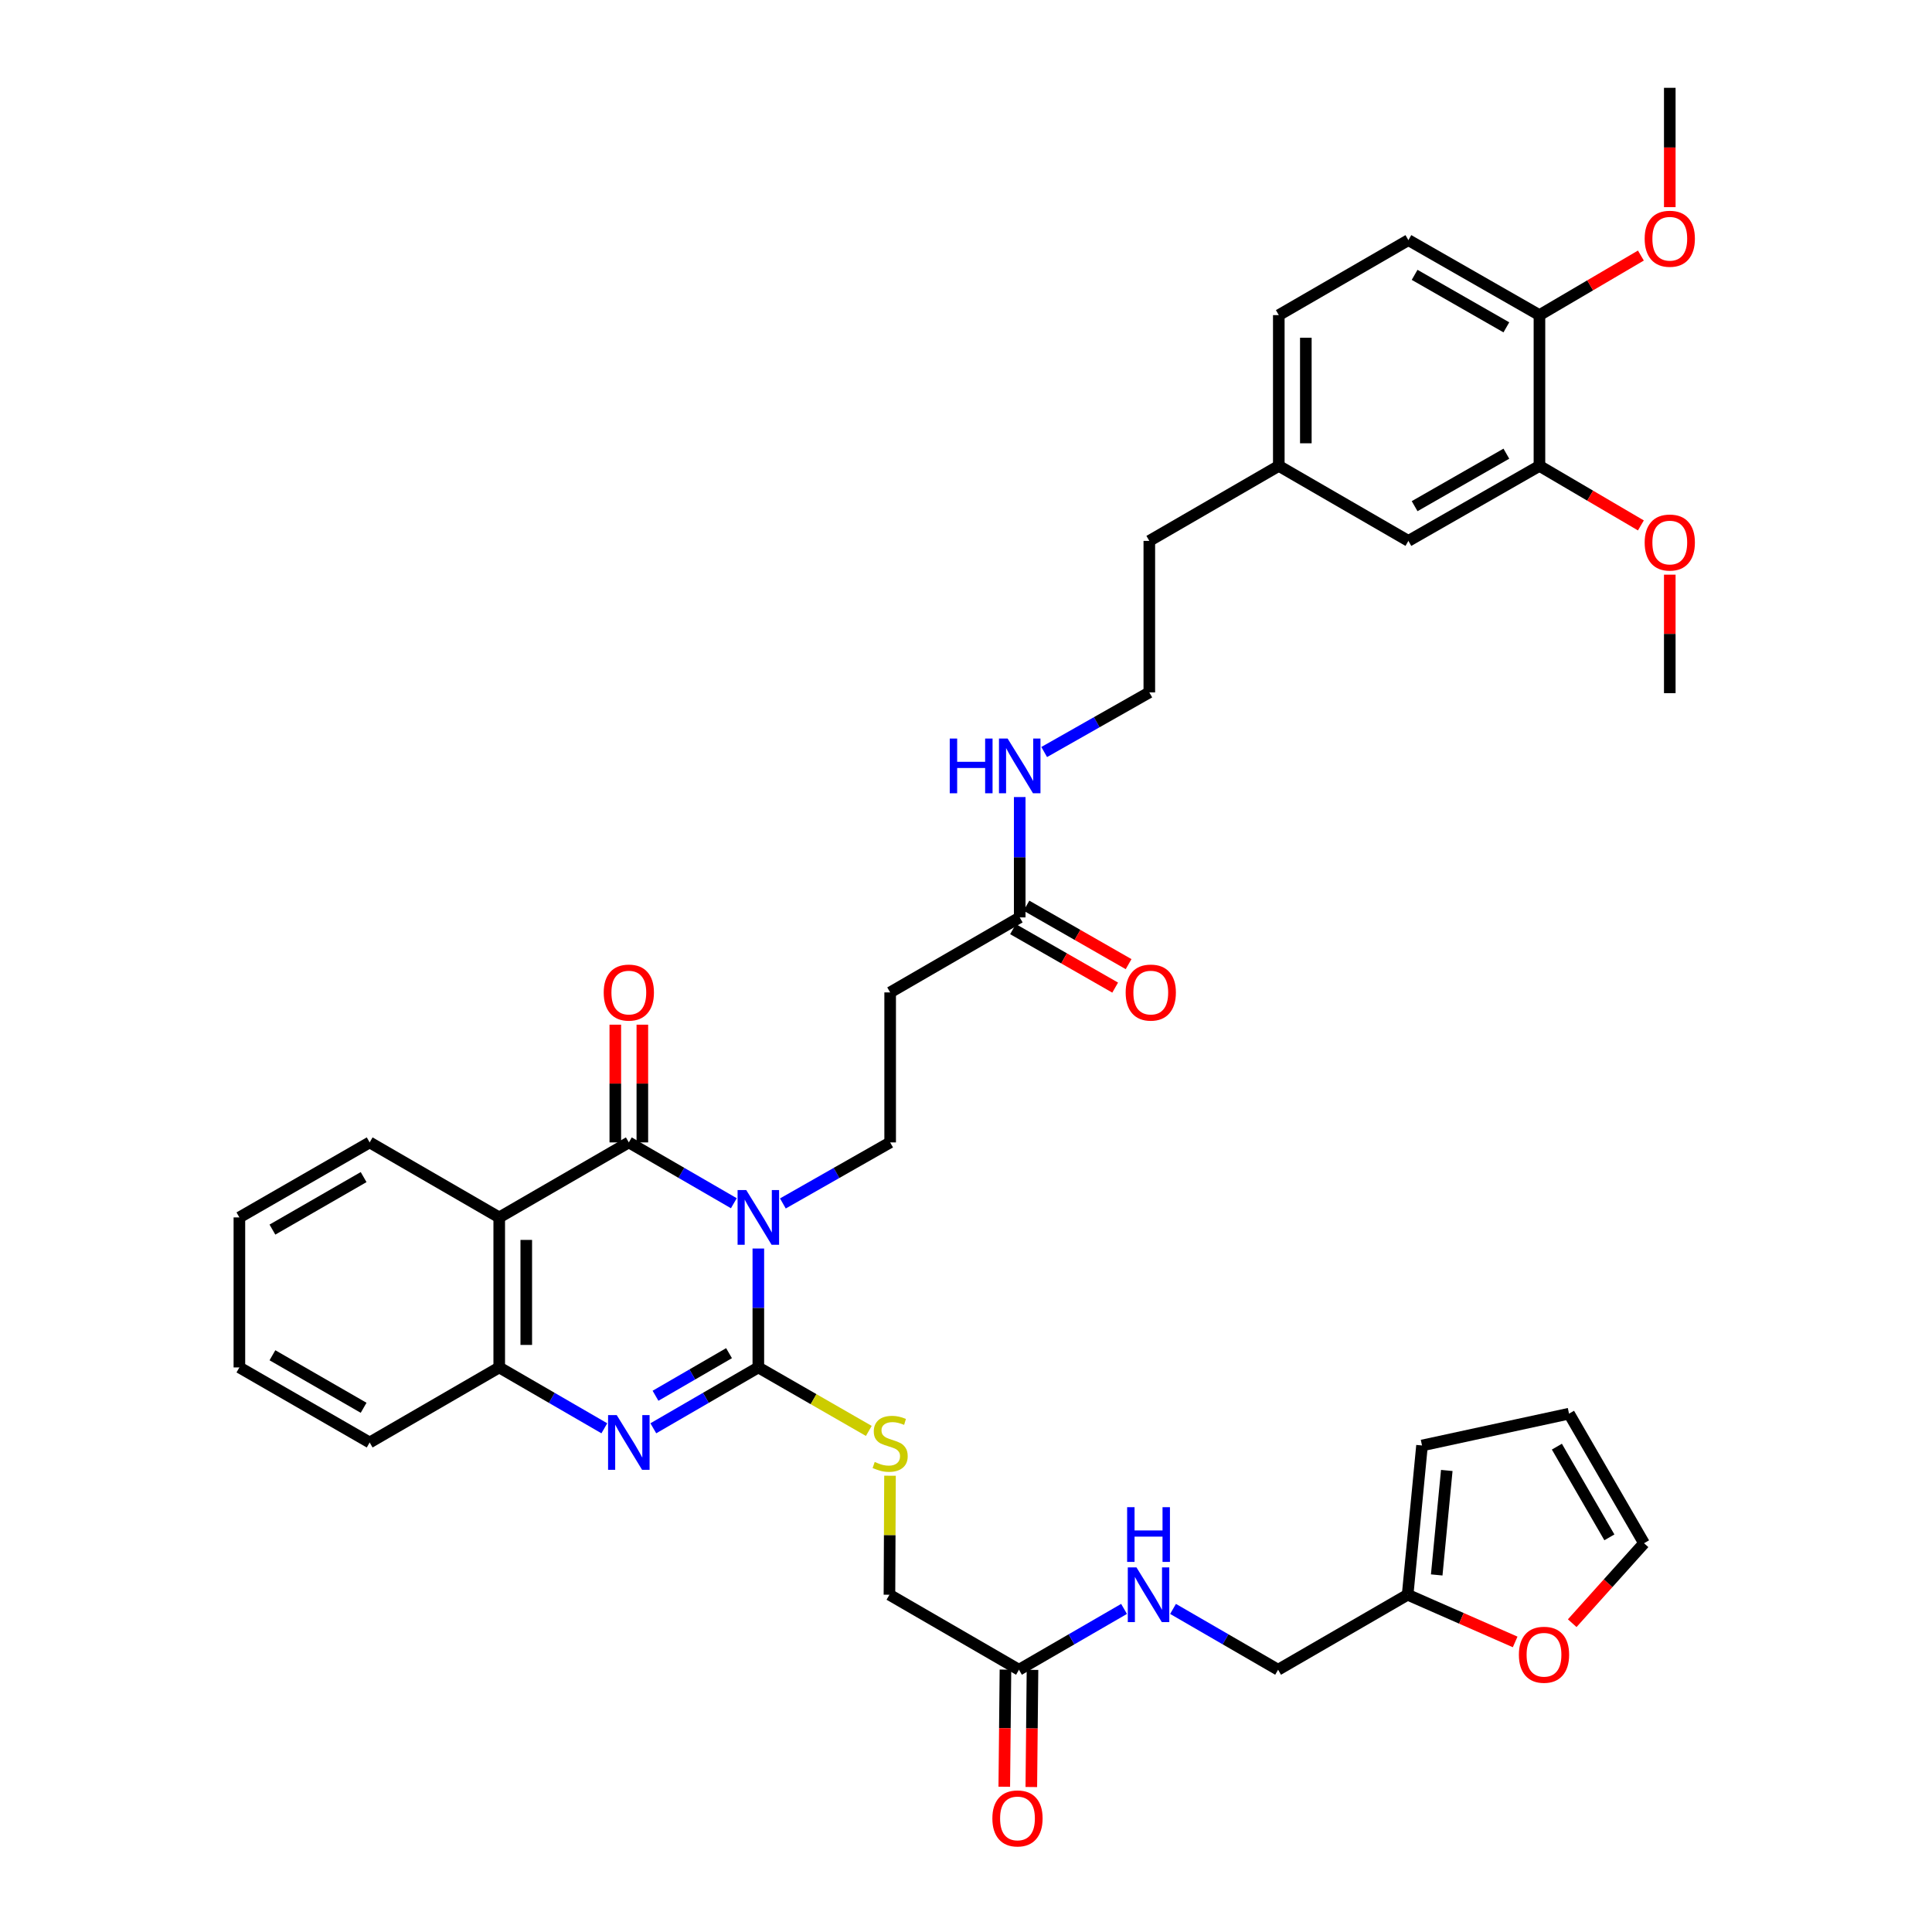<?xml version='1.0' encoding='iso-8859-1'?>
<svg version='1.1' baseProfile='full'
              xmlns='http://www.w3.org/2000/svg'
                      xmlns:rdkit='http://www.rdkit.org/xml'
                      xmlns:xlink='http://www.w3.org/1999/xlink'
                  xml:space='preserve'
width='1000px' height='1000px' viewBox='0 0 1000 1000'>
<!-- END OF HEADER -->
<rect style='opacity:1.0;fill:#FFFFFF;stroke:none' width='1000' height='1000' x='0' y='0'> </rect>
<path class='bond-0' d='M 392.513,646.235 L 392.513,677.007' style='fill:none;fill-rule:evenodd;stroke:#0000FF;stroke-width:6px;stroke-linecap:butt;stroke-linejoin:miter;stroke-opacity:1' />
<path class='bond-0' d='M 392.513,677.007 L 392.513,707.78' style='fill:none;fill-rule:evenodd;stroke:#000000;stroke-width:6px;stroke-linecap:butt;stroke-linejoin:miter;stroke-opacity:1' />
<path class='bond-1' d='M 379.836,622.792 L 352.658,607.051' style='fill:none;fill-rule:evenodd;stroke:#0000FF;stroke-width:6px;stroke-linecap:butt;stroke-linejoin:miter;stroke-opacity:1' />
<path class='bond-1' d='M 352.658,607.051 L 325.48,591.31' style='fill:none;fill-rule:evenodd;stroke:#000000;stroke-width:6px;stroke-linecap:butt;stroke-linejoin:miter;stroke-opacity:1' />
<path class='bond-5' d='M 405.216,622.906 L 432.979,607.108' style='fill:none;fill-rule:evenodd;stroke:#0000FF;stroke-width:6px;stroke-linecap:butt;stroke-linejoin:miter;stroke-opacity:1' />
<path class='bond-5' d='M 432.979,607.108 L 460.743,591.31' style='fill:none;fill-rule:evenodd;stroke:#000000;stroke-width:6px;stroke-linecap:butt;stroke-linejoin:miter;stroke-opacity:1' />
<path class='bond-2' d='M 392.513,707.78 L 365.335,723.53' style='fill:none;fill-rule:evenodd;stroke:#000000;stroke-width:6px;stroke-linecap:butt;stroke-linejoin:miter;stroke-opacity:1' />
<path class='bond-2' d='M 365.335,723.53 L 338.157,739.28' style='fill:none;fill-rule:evenodd;stroke:#0000FF;stroke-width:6px;stroke-linecap:butt;stroke-linejoin:miter;stroke-opacity:1' />
<path class='bond-2' d='M 377.342,700.395 L 358.318,711.42' style='fill:none;fill-rule:evenodd;stroke:#000000;stroke-width:6px;stroke-linecap:butt;stroke-linejoin:miter;stroke-opacity:1' />
<path class='bond-2' d='M 358.318,711.42 L 339.293,722.445' style='fill:none;fill-rule:evenodd;stroke:#0000FF;stroke-width:6px;stroke-linecap:butt;stroke-linejoin:miter;stroke-opacity:1' />
<path class='bond-6' d='M 392.513,707.78 L 421.104,724.211' style='fill:none;fill-rule:evenodd;stroke:#000000;stroke-width:6px;stroke-linecap:butt;stroke-linejoin:miter;stroke-opacity:1' />
<path class='bond-6' d='M 421.104,724.211 L 449.696,740.642' style='fill:none;fill-rule:evenodd;stroke:#CCCC00;stroke-width:6px;stroke-linecap:butt;stroke-linejoin:miter;stroke-opacity:1' />
<path class='bond-3' d='M 325.48,591.31 L 258.401,630.133' style='fill:none;fill-rule:evenodd;stroke:#000000;stroke-width:6px;stroke-linecap:butt;stroke-linejoin:miter;stroke-opacity:1' />
<path class='bond-10' d='M 332.478,591.31 L 332.478,560.842' style='fill:none;fill-rule:evenodd;stroke:#000000;stroke-width:6px;stroke-linecap:butt;stroke-linejoin:miter;stroke-opacity:1' />
<path class='bond-10' d='M 332.478,560.842 L 332.478,530.373' style='fill:none;fill-rule:evenodd;stroke:#FF0000;stroke-width:6px;stroke-linecap:butt;stroke-linejoin:miter;stroke-opacity:1' />
<path class='bond-10' d='M 318.482,591.31 L 318.482,560.842' style='fill:none;fill-rule:evenodd;stroke:#000000;stroke-width:6px;stroke-linecap:butt;stroke-linejoin:miter;stroke-opacity:1' />
<path class='bond-10' d='M 318.482,560.842 L 318.482,530.373' style='fill:none;fill-rule:evenodd;stroke:#FF0000;stroke-width:6px;stroke-linecap:butt;stroke-linejoin:miter;stroke-opacity:1' />
<path class='bond-38' d='M 312.803,739.284 L 285.602,723.532' style='fill:none;fill-rule:evenodd;stroke:#0000FF;stroke-width:6px;stroke-linecap:butt;stroke-linejoin:miter;stroke-opacity:1' />
<path class='bond-38' d='M 285.602,723.532 L 258.401,707.78' style='fill:none;fill-rule:evenodd;stroke:#000000;stroke-width:6px;stroke-linecap:butt;stroke-linejoin:miter;stroke-opacity:1' />
<path class='bond-4' d='M 258.401,630.133 L 258.401,707.78' style='fill:none;fill-rule:evenodd;stroke:#000000;stroke-width:6px;stroke-linecap:butt;stroke-linejoin:miter;stroke-opacity:1' />
<path class='bond-4' d='M 272.397,641.78 L 272.397,696.133' style='fill:none;fill-rule:evenodd;stroke:#000000;stroke-width:6px;stroke-linecap:butt;stroke-linejoin:miter;stroke-opacity:1' />
<path class='bond-27' d='M 258.401,630.133 L 191.337,591.31' style='fill:none;fill-rule:evenodd;stroke:#000000;stroke-width:6px;stroke-linecap:butt;stroke-linejoin:miter;stroke-opacity:1' />
<path class='bond-32' d='M 258.401,707.78 L 191.337,746.626' style='fill:none;fill-rule:evenodd;stroke:#000000;stroke-width:6px;stroke-linecap:butt;stroke-linejoin:miter;stroke-opacity:1' />
<path class='bond-7' d='M 460.743,591.31 L 460.743,513.672' style='fill:none;fill-rule:evenodd;stroke:#000000;stroke-width:6px;stroke-linecap:butt;stroke-linejoin:miter;stroke-opacity:1' />
<path class='bond-22' d='M 460.665,763.832 L 460.521,794.632' style='fill:none;fill-rule:evenodd;stroke:#CCCC00;stroke-width:6px;stroke-linecap:butt;stroke-linejoin:miter;stroke-opacity:1' />
<path class='bond-22' d='M 460.521,794.632 L 460.378,825.431' style='fill:none;fill-rule:evenodd;stroke:#000000;stroke-width:6px;stroke-linecap:butt;stroke-linejoin:miter;stroke-opacity:1' />
<path class='bond-8' d='M 460.743,513.672 L 527.807,474.849' style='fill:none;fill-rule:evenodd;stroke:#000000;stroke-width:6px;stroke-linecap:butt;stroke-linejoin:miter;stroke-opacity:1' />
<path class='bond-20' d='M 524.331,480.922 L 550.77,496.055' style='fill:none;fill-rule:evenodd;stroke:#000000;stroke-width:6px;stroke-linecap:butt;stroke-linejoin:miter;stroke-opacity:1' />
<path class='bond-20' d='M 550.77,496.055 L 577.21,511.187' style='fill:none;fill-rule:evenodd;stroke:#FF0000;stroke-width:6px;stroke-linecap:butt;stroke-linejoin:miter;stroke-opacity:1' />
<path class='bond-20' d='M 531.283,468.775 L 557.723,483.908' style='fill:none;fill-rule:evenodd;stroke:#000000;stroke-width:6px;stroke-linecap:butt;stroke-linejoin:miter;stroke-opacity:1' />
<path class='bond-20' d='M 557.723,483.908 L 584.162,499.04' style='fill:none;fill-rule:evenodd;stroke:#FF0000;stroke-width:6px;stroke-linecap:butt;stroke-linejoin:miter;stroke-opacity:1' />
<path class='bond-23' d='M 527.807,474.849 L 527.807,443.701' style='fill:none;fill-rule:evenodd;stroke:#000000;stroke-width:6px;stroke-linecap:butt;stroke-linejoin:miter;stroke-opacity:1' />
<path class='bond-23' d='M 527.807,443.701 L 527.807,412.553' style='fill:none;fill-rule:evenodd;stroke:#0000FF;stroke-width:6px;stroke-linecap:butt;stroke-linejoin:miter;stroke-opacity:1' />
<path class='bond-9' d='M 527.418,864.254 L 460.378,825.431' style='fill:none;fill-rule:evenodd;stroke:#000000;stroke-width:6px;stroke-linecap:butt;stroke-linejoin:miter;stroke-opacity:1' />
<path class='bond-14' d='M 527.418,864.254 L 554.611,848.512' style='fill:none;fill-rule:evenodd;stroke:#000000;stroke-width:6px;stroke-linecap:butt;stroke-linejoin:miter;stroke-opacity:1' />
<path class='bond-14' d='M 554.611,848.512 L 581.804,832.77' style='fill:none;fill-rule:evenodd;stroke:#0000FF;stroke-width:6px;stroke-linecap:butt;stroke-linejoin:miter;stroke-opacity:1' />
<path class='bond-21' d='M 520.42,864.184 L 520.117,894.501' style='fill:none;fill-rule:evenodd;stroke:#000000;stroke-width:6px;stroke-linecap:butt;stroke-linejoin:miter;stroke-opacity:1' />
<path class='bond-21' d='M 520.117,894.501 L 519.813,924.818' style='fill:none;fill-rule:evenodd;stroke:#FF0000;stroke-width:6px;stroke-linecap:butt;stroke-linejoin:miter;stroke-opacity:1' />
<path class='bond-21' d='M 534.416,864.324 L 534.112,894.641' style='fill:none;fill-rule:evenodd;stroke:#000000;stroke-width:6px;stroke-linecap:butt;stroke-linejoin:miter;stroke-opacity:1' />
<path class='bond-21' d='M 534.112,894.641 L 533.808,924.958' style='fill:none;fill-rule:evenodd;stroke:#FF0000;stroke-width:6px;stroke-linecap:butt;stroke-linejoin:miter;stroke-opacity:1' />
<path class='bond-11' d='M 728.594,825.431 L 661.545,864.254' style='fill:none;fill-rule:evenodd;stroke:#000000;stroke-width:6px;stroke-linecap:butt;stroke-linejoin:miter;stroke-opacity:1' />
<path class='bond-13' d='M 728.594,825.431 L 756.419,837.647' style='fill:none;fill-rule:evenodd;stroke:#000000;stroke-width:6px;stroke-linecap:butt;stroke-linejoin:miter;stroke-opacity:1' />
<path class='bond-13' d='M 756.419,837.647 L 784.245,849.863' style='fill:none;fill-rule:evenodd;stroke:#FF0000;stroke-width:6px;stroke-linecap:butt;stroke-linejoin:miter;stroke-opacity:1' />
<path class='bond-17' d='M 728.594,825.431 L 736.035,748.181' style='fill:none;fill-rule:evenodd;stroke:#000000;stroke-width:6px;stroke-linecap:butt;stroke-linejoin:miter;stroke-opacity:1' />
<path class='bond-17' d='M 743.641,815.185 L 748.85,761.11' style='fill:none;fill-rule:evenodd;stroke:#000000;stroke-width:6px;stroke-linecap:butt;stroke-linejoin:miter;stroke-opacity:1' />
<path class='bond-12' d='M 796.816,241.148 L 728.982,279.964' style='fill:none;fill-rule:evenodd;stroke:#000000;stroke-width:6px;stroke-linecap:butt;stroke-linejoin:miter;stroke-opacity:1' />
<path class='bond-12' d='M 779.69,234.823 L 732.206,261.994' style='fill:none;fill-rule:evenodd;stroke:#000000;stroke-width:6px;stroke-linecap:butt;stroke-linejoin:miter;stroke-opacity:1' />
<path class='bond-29' d='M 796.816,241.148 L 823.068,256.553' style='fill:none;fill-rule:evenodd;stroke:#000000;stroke-width:6px;stroke-linecap:butt;stroke-linejoin:miter;stroke-opacity:1' />
<path class='bond-29' d='M 823.068,256.553 L 849.321,271.958' style='fill:none;fill-rule:evenodd;stroke:#FF0000;stroke-width:6px;stroke-linecap:butt;stroke-linejoin:miter;stroke-opacity:1' />
<path class='bond-41' d='M 796.816,241.148 L 796.816,163.106' style='fill:none;fill-rule:evenodd;stroke:#000000;stroke-width:6px;stroke-linecap:butt;stroke-linejoin:miter;stroke-opacity:1' />
<path class='bond-18' d='M 813.775,840.159 L 832.362,819.468' style='fill:none;fill-rule:evenodd;stroke:#FF0000;stroke-width:6px;stroke-linecap:butt;stroke-linejoin:miter;stroke-opacity:1' />
<path class='bond-18' d='M 832.362,819.468 L 850.949,798.776' style='fill:none;fill-rule:evenodd;stroke:#000000;stroke-width:6px;stroke-linecap:butt;stroke-linejoin:miter;stroke-opacity:1' />
<path class='bond-25' d='M 607.159,832.77 L 634.352,848.512' style='fill:none;fill-rule:evenodd;stroke:#0000FF;stroke-width:6px;stroke-linecap:butt;stroke-linejoin:miter;stroke-opacity:1' />
<path class='bond-25' d='M 634.352,848.512 L 661.545,864.254' style='fill:none;fill-rule:evenodd;stroke:#000000;stroke-width:6px;stroke-linecap:butt;stroke-linejoin:miter;stroke-opacity:1' />
<path class='bond-15' d='M 796.816,163.106 L 728.982,124.29' style='fill:none;fill-rule:evenodd;stroke:#000000;stroke-width:6px;stroke-linecap:butt;stroke-linejoin:miter;stroke-opacity:1' />
<path class='bond-15' d='M 779.69,169.431 L 732.206,142.26' style='fill:none;fill-rule:evenodd;stroke:#000000;stroke-width:6px;stroke-linecap:butt;stroke-linejoin:miter;stroke-opacity:1' />
<path class='bond-30' d='M 796.816,163.106 L 823.068,147.689' style='fill:none;fill-rule:evenodd;stroke:#000000;stroke-width:6px;stroke-linecap:butt;stroke-linejoin:miter;stroke-opacity:1' />
<path class='bond-30' d='M 823.068,147.689 L 849.32,132.272' style='fill:none;fill-rule:evenodd;stroke:#FF0000;stroke-width:6px;stroke-linecap:butt;stroke-linejoin:miter;stroke-opacity:1' />
<path class='bond-16' d='M 728.982,279.964 L 661.903,241.148' style='fill:none;fill-rule:evenodd;stroke:#000000;stroke-width:6px;stroke-linecap:butt;stroke-linejoin:miter;stroke-opacity:1' />
<path class='bond-19' d='M 736.035,748.181 L 812.126,731.713' style='fill:none;fill-rule:evenodd;stroke:#000000;stroke-width:6px;stroke-linecap:butt;stroke-linejoin:miter;stroke-opacity:1' />
<path class='bond-40' d='M 850.949,798.776 L 812.126,731.713' style='fill:none;fill-rule:evenodd;stroke:#000000;stroke-width:6px;stroke-linecap:butt;stroke-linejoin:miter;stroke-opacity:1' />
<path class='bond-40' d='M 833.013,795.729 L 805.837,748.784' style='fill:none;fill-rule:evenodd;stroke:#000000;stroke-width:6px;stroke-linecap:butt;stroke-linejoin:miter;stroke-opacity:1' />
<path class='bond-31' d='M 540.475,389.246 L 567.68,373.813' style='fill:none;fill-rule:evenodd;stroke:#0000FF;stroke-width:6px;stroke-linecap:butt;stroke-linejoin:miter;stroke-opacity:1' />
<path class='bond-31' d='M 567.68,373.813 L 594.886,358.38' style='fill:none;fill-rule:evenodd;stroke:#000000;stroke-width:6px;stroke-linecap:butt;stroke-linejoin:miter;stroke-opacity:1' />
<path class='bond-24' d='M 728.982,124.29 L 661.903,163.106' style='fill:none;fill-rule:evenodd;stroke:#000000;stroke-width:6px;stroke-linecap:butt;stroke-linejoin:miter;stroke-opacity:1' />
<path class='bond-26' d='M 661.903,241.148 L 594.886,279.964' style='fill:none;fill-rule:evenodd;stroke:#000000;stroke-width:6px;stroke-linecap:butt;stroke-linejoin:miter;stroke-opacity:1' />
<path class='bond-28' d='M 661.903,241.148 L 661.903,163.106' style='fill:none;fill-rule:evenodd;stroke:#000000;stroke-width:6px;stroke-linecap:butt;stroke-linejoin:miter;stroke-opacity:1' />
<path class='bond-28' d='M 675.899,229.442 L 675.899,174.812' style='fill:none;fill-rule:evenodd;stroke:#000000;stroke-width:6px;stroke-linecap:butt;stroke-linejoin:miter;stroke-opacity:1' />
<path class='bond-36' d='M 191.337,591.31 L 123.908,630.133' style='fill:none;fill-rule:evenodd;stroke:#000000;stroke-width:6px;stroke-linecap:butt;stroke-linejoin:miter;stroke-opacity:1' />
<path class='bond-36' d='M 188.207,609.263 L 141.006,636.439' style='fill:none;fill-rule:evenodd;stroke:#000000;stroke-width:6px;stroke-linecap:butt;stroke-linejoin:miter;stroke-opacity:1' />
<path class='bond-34' d='M 864.276,297.445 L 864.276,328.11' style='fill:none;fill-rule:evenodd;stroke:#FF0000;stroke-width:6px;stroke-linecap:butt;stroke-linejoin:miter;stroke-opacity:1' />
<path class='bond-34' d='M 864.276,328.11 L 864.276,358.776' style='fill:none;fill-rule:evenodd;stroke:#000000;stroke-width:6px;stroke-linecap:butt;stroke-linejoin:miter;stroke-opacity:1' />
<path class='bond-35' d='M 864.276,107.219 L 864.276,76.337' style='fill:none;fill-rule:evenodd;stroke:#FF0000;stroke-width:6px;stroke-linecap:butt;stroke-linejoin:miter;stroke-opacity:1' />
<path class='bond-35' d='M 864.276,76.337 L 864.276,45.455' style='fill:none;fill-rule:evenodd;stroke:#000000;stroke-width:6px;stroke-linecap:butt;stroke-linejoin:miter;stroke-opacity:1' />
<path class='bond-33' d='M 594.886,358.38 L 594.886,279.964' style='fill:none;fill-rule:evenodd;stroke:#000000;stroke-width:6px;stroke-linecap:butt;stroke-linejoin:miter;stroke-opacity:1' />
<path class='bond-39' d='M 191.337,746.626 L 123.908,707.78' style='fill:none;fill-rule:evenodd;stroke:#000000;stroke-width:6px;stroke-linecap:butt;stroke-linejoin:miter;stroke-opacity:1' />
<path class='bond-39' d='M 188.21,728.672 L 141.009,701.479' style='fill:none;fill-rule:evenodd;stroke:#000000;stroke-width:6px;stroke-linecap:butt;stroke-linejoin:miter;stroke-opacity:1' />
<path class='bond-37' d='M 123.908,630.133 L 123.908,707.78' style='fill:none;fill-rule:evenodd;stroke:#000000;stroke-width:6px;stroke-linecap:butt;stroke-linejoin:miter;stroke-opacity:1' />
<path  class='atom-0' d='M 386.253 615.973
L 395.533 630.973
Q 396.453 632.453, 397.933 635.133
Q 399.413 637.813, 399.493 637.973
L 399.493 615.973
L 403.253 615.973
L 403.253 644.293
L 399.373 644.293
L 389.413 627.893
Q 388.253 625.973, 387.013 623.773
Q 385.813 621.573, 385.453 620.893
L 385.453 644.293
L 381.773 644.293
L 381.773 615.973
L 386.253 615.973
' fill='#0000FF'/>
<path  class='atom-3' d='M 319.22 732.466
L 328.5 747.466
Q 329.42 748.946, 330.9 751.626
Q 332.38 754.306, 332.46 754.466
L 332.46 732.466
L 336.22 732.466
L 336.22 760.786
L 332.34 760.786
L 322.38 744.386
Q 321.22 742.466, 319.98 740.266
Q 318.78 738.066, 318.42 737.386
L 318.42 760.786
L 314.74 760.786
L 314.74 732.466
L 319.22 732.466
' fill='#0000FF'/>
<path  class='atom-7' d='M 452.743 756.711
Q 453.063 756.831, 454.383 757.391
Q 455.703 757.951, 457.143 758.311
Q 458.623 758.631, 460.063 758.631
Q 462.743 758.631, 464.303 757.351
Q 465.863 756.031, 465.863 753.751
Q 465.863 752.191, 465.063 751.231
Q 464.303 750.271, 463.103 749.751
Q 461.903 749.231, 459.903 748.631
Q 457.383 747.871, 455.863 747.151
Q 454.383 746.431, 453.303 744.911
Q 452.263 743.391, 452.263 740.831
Q 452.263 737.271, 454.663 735.071
Q 457.103 732.871, 461.903 732.871
Q 465.183 732.871, 468.903 734.431
L 467.983 737.511
Q 464.583 736.111, 462.023 736.111
Q 459.263 736.111, 457.743 737.271
Q 456.223 738.391, 456.263 740.351
Q 456.263 741.871, 457.023 742.791
Q 457.823 743.711, 458.943 744.231
Q 460.103 744.751, 462.023 745.351
Q 464.583 746.151, 466.103 746.951
Q 467.623 747.751, 468.703 749.391
Q 469.823 750.991, 469.823 753.751
Q 469.823 757.671, 467.183 759.791
Q 464.583 761.871, 460.223 761.871
Q 457.703 761.871, 455.783 761.311
Q 453.903 760.791, 451.663 759.871
L 452.743 756.711
' fill='#CCCC00'/>
<path  class='atom-11' d='M 312.48 513.752
Q 312.48 506.952, 315.84 503.152
Q 319.2 499.352, 325.48 499.352
Q 331.76 499.352, 335.12 503.152
Q 338.48 506.952, 338.48 513.752
Q 338.48 520.632, 335.08 524.552
Q 331.68 528.432, 325.48 528.432
Q 319.24 528.432, 315.84 524.552
Q 312.48 520.672, 312.48 513.752
M 325.48 525.232
Q 329.8 525.232, 332.12 522.352
Q 334.48 519.432, 334.48 513.752
Q 334.48 508.192, 332.12 505.392
Q 329.8 502.552, 325.48 502.552
Q 321.16 502.552, 318.8 505.352
Q 316.48 508.152, 316.48 513.752
Q 316.48 519.472, 318.8 522.352
Q 321.16 525.232, 325.48 525.232
' fill='#FF0000'/>
<path  class='atom-14' d='M 786.172 856.496
Q 786.172 849.696, 789.532 845.896
Q 792.892 842.096, 799.172 842.096
Q 805.452 842.096, 808.812 845.896
Q 812.172 849.696, 812.172 856.496
Q 812.172 863.376, 808.772 867.296
Q 805.372 871.176, 799.172 871.176
Q 792.932 871.176, 789.532 867.296
Q 786.172 863.416, 786.172 856.496
M 799.172 867.976
Q 803.492 867.976, 805.812 865.096
Q 808.172 862.176, 808.172 856.496
Q 808.172 850.936, 805.812 848.136
Q 803.492 845.296, 799.172 845.296
Q 794.852 845.296, 792.492 848.096
Q 790.172 850.896, 790.172 856.496
Q 790.172 862.216, 792.492 865.096
Q 794.852 867.976, 799.172 867.976
' fill='#FF0000'/>
<path  class='atom-15' d='M 588.222 811.271
L 597.502 826.271
Q 598.422 827.751, 599.902 830.431
Q 601.382 833.111, 601.462 833.271
L 601.462 811.271
L 605.222 811.271
L 605.222 839.591
L 601.342 839.591
L 591.382 823.191
Q 590.222 821.271, 588.982 819.071
Q 587.782 816.871, 587.422 816.191
L 587.422 839.591
L 583.742 839.591
L 583.742 811.271
L 588.222 811.271
' fill='#0000FF'/>
<path  class='atom-15' d='M 583.402 780.119
L 587.242 780.119
L 587.242 792.159
L 601.722 792.159
L 601.722 780.119
L 605.562 780.119
L 605.562 808.439
L 601.722 808.439
L 601.722 795.359
L 587.242 795.359
L 587.242 808.439
L 583.402 808.439
L 583.402 780.119
' fill='#0000FF'/>
<path  class='atom-21' d='M 582.64 513.752
Q 582.64 506.952, 586 503.152
Q 589.36 499.352, 595.64 499.352
Q 601.92 499.352, 605.28 503.152
Q 608.64 506.952, 608.64 513.752
Q 608.64 520.632, 605.24 524.552
Q 601.84 528.432, 595.64 528.432
Q 589.4 528.432, 586 524.552
Q 582.64 520.672, 582.64 513.752
M 595.64 525.232
Q 599.96 525.232, 602.28 522.352
Q 604.64 519.432, 604.64 513.752
Q 604.64 508.192, 602.28 505.392
Q 599.96 502.552, 595.64 502.552
Q 591.32 502.552, 588.96 505.352
Q 586.64 508.152, 586.64 513.752
Q 586.64 519.472, 588.96 522.352
Q 591.32 525.232, 595.64 525.232
' fill='#FF0000'/>
<path  class='atom-22' d='M 513.648 941.21
Q 513.648 934.41, 517.008 930.61
Q 520.368 926.81, 526.648 926.81
Q 532.928 926.81, 536.288 930.61
Q 539.648 934.41, 539.648 941.21
Q 539.648 948.09, 536.248 952.01
Q 532.848 955.89, 526.648 955.89
Q 520.408 955.89, 517.008 952.01
Q 513.648 948.13, 513.648 941.21
M 526.648 952.69
Q 530.968 952.69, 533.288 949.81
Q 535.648 946.89, 535.648 941.21
Q 535.648 935.65, 533.288 932.85
Q 530.968 930.01, 526.648 930.01
Q 522.328 930.01, 519.968 932.81
Q 517.648 935.61, 517.648 941.21
Q 517.648 946.93, 519.968 949.81
Q 522.328 952.69, 526.648 952.69
' fill='#FF0000'/>
<path  class='atom-24' d='M 491.587 382.273
L 495.427 382.273
L 495.427 394.313
L 509.907 394.313
L 509.907 382.273
L 513.747 382.273
L 513.747 410.593
L 509.907 410.593
L 509.907 397.513
L 495.427 397.513
L 495.427 410.593
L 491.587 410.593
L 491.587 382.273
' fill='#0000FF'/>
<path  class='atom-24' d='M 521.547 382.273
L 530.827 397.273
Q 531.747 398.753, 533.227 401.433
Q 534.707 404.113, 534.787 404.273
L 534.787 382.273
L 538.547 382.273
L 538.547 410.593
L 534.667 410.593
L 524.707 394.193
Q 523.547 392.273, 522.307 390.073
Q 521.107 387.873, 520.747 387.193
L 520.747 410.593
L 517.067 410.593
L 517.067 382.273
L 521.547 382.273
' fill='#0000FF'/>
<path  class='atom-30' d='M 851.276 280.813
Q 851.276 274.013, 854.636 270.213
Q 857.996 266.413, 864.276 266.413
Q 870.556 266.413, 873.916 270.213
Q 877.276 274.013, 877.276 280.813
Q 877.276 287.693, 873.876 291.613
Q 870.476 295.493, 864.276 295.493
Q 858.036 295.493, 854.636 291.613
Q 851.276 287.733, 851.276 280.813
M 864.276 292.293
Q 868.596 292.293, 870.916 289.413
Q 873.276 286.493, 873.276 280.813
Q 873.276 275.253, 870.916 272.453
Q 868.596 269.613, 864.276 269.613
Q 859.956 269.613, 857.596 272.413
Q 855.276 275.213, 855.276 280.813
Q 855.276 286.533, 857.596 289.413
Q 859.956 292.293, 864.276 292.293
' fill='#FF0000'/>
<path  class='atom-31' d='M 851.276 123.569
Q 851.276 116.769, 854.636 112.969
Q 857.996 109.169, 864.276 109.169
Q 870.556 109.169, 873.916 112.969
Q 877.276 116.769, 877.276 123.569
Q 877.276 130.449, 873.876 134.369
Q 870.476 138.249, 864.276 138.249
Q 858.036 138.249, 854.636 134.369
Q 851.276 130.489, 851.276 123.569
M 864.276 135.049
Q 868.596 135.049, 870.916 132.169
Q 873.276 129.249, 873.276 123.569
Q 873.276 118.009, 870.916 115.209
Q 868.596 112.369, 864.276 112.369
Q 859.956 112.369, 857.596 115.169
Q 855.276 117.969, 855.276 123.569
Q 855.276 129.289, 857.596 132.169
Q 859.956 135.049, 864.276 135.049
' fill='#FF0000'/>
</svg>
